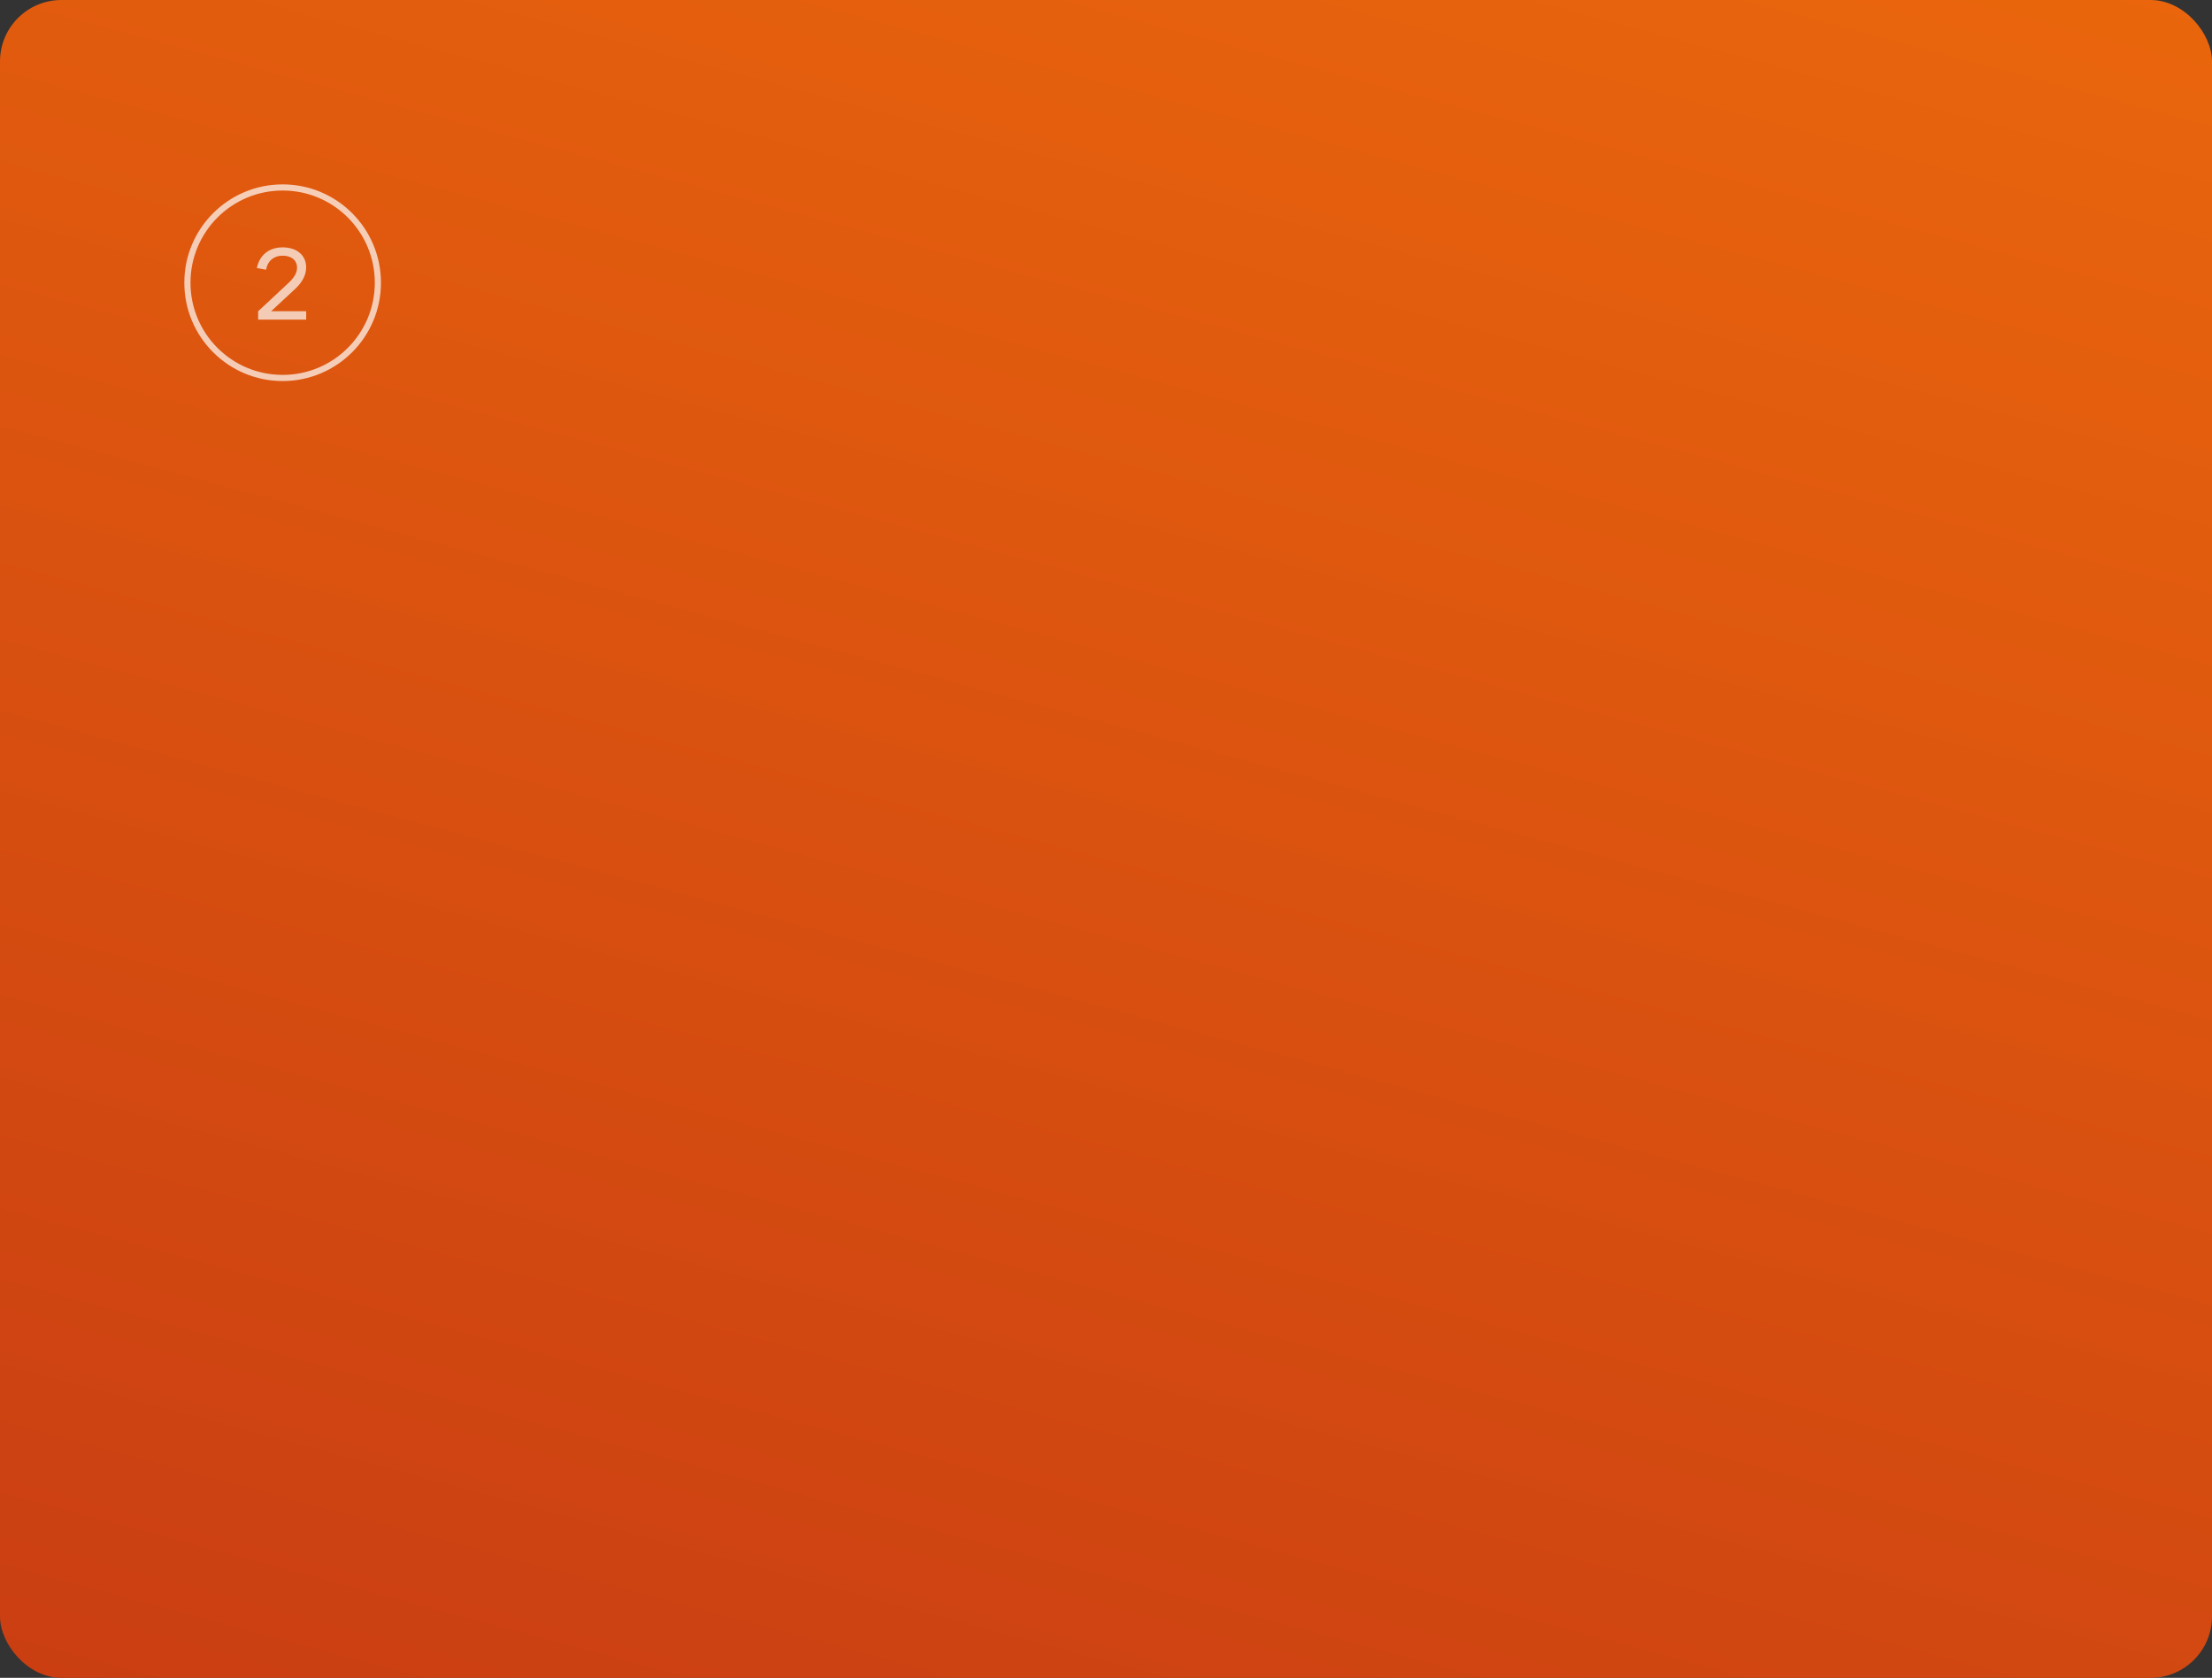 <?xml version="1.0" encoding="UTF-8"?> <svg xmlns="http://www.w3.org/2000/svg" width="360" height="273" viewBox="0 0 360 273" fill="none"><rect x="0" y="0" width="360" height="273" fill="#333333" stroke="none"/><rect width="360" height="273" rx="10" fill="url(#paint0_linear_143_5)"></rect><circle cx="46" cy="46" r="15.5" stroke="white" stroke-opacity="0.7"></circle><path d="M42.016 50.64L46.896 46.096C47.147 45.861 47.363 45.637 47.544 45.424C47.731 45.205 47.883 44.995 48 44.792C48.117 44.584 48.203 44.379 48.256 44.176C48.315 43.968 48.344 43.755 48.344 43.536C48.344 43.221 48.283 42.944 48.16 42.704C48.043 42.464 47.88 42.261 47.672 42.096C47.464 41.931 47.216 41.808 46.928 41.728C46.645 41.643 46.339 41.6 46.008 41.6C45.645 41.6 45.309 41.653 45 41.76C44.696 41.867 44.427 42.019 44.192 42.216C43.963 42.408 43.771 42.645 43.616 42.928C43.467 43.211 43.363 43.528 43.304 43.88L41.808 43.616C41.909 43.093 42.08 42.624 42.32 42.208C42.565 41.792 42.867 41.44 43.224 41.152C43.587 40.859 44 40.635 44.464 40.48C44.933 40.325 45.443 40.248 45.992 40.248C46.536 40.248 47.043 40.32 47.512 40.464C47.981 40.603 48.387 40.813 48.728 41.096C49.075 41.373 49.344 41.717 49.536 42.128C49.733 42.539 49.829 43.016 49.824 43.56C49.819 43.896 49.771 44.219 49.68 44.528C49.589 44.837 49.467 45.133 49.312 45.416C49.157 45.699 48.979 45.965 48.776 46.216C48.579 46.461 48.371 46.688 48.152 46.896L44.128 50.64H49.832V52H42.016V50.64Z" fill="#FEFEFE" fill-opacity="0.7"></path><defs><linearGradient id="paint0_linear_143_5" x1="279.5" y1="-220" x2="84.5" y2="505.5" gradientUnits="userSpaceOnUse"><stop stop-color="#FB7B09"></stop><stop offset="0.922" stop-color="#BD2E15"></stop></linearGradient></defs></svg> 